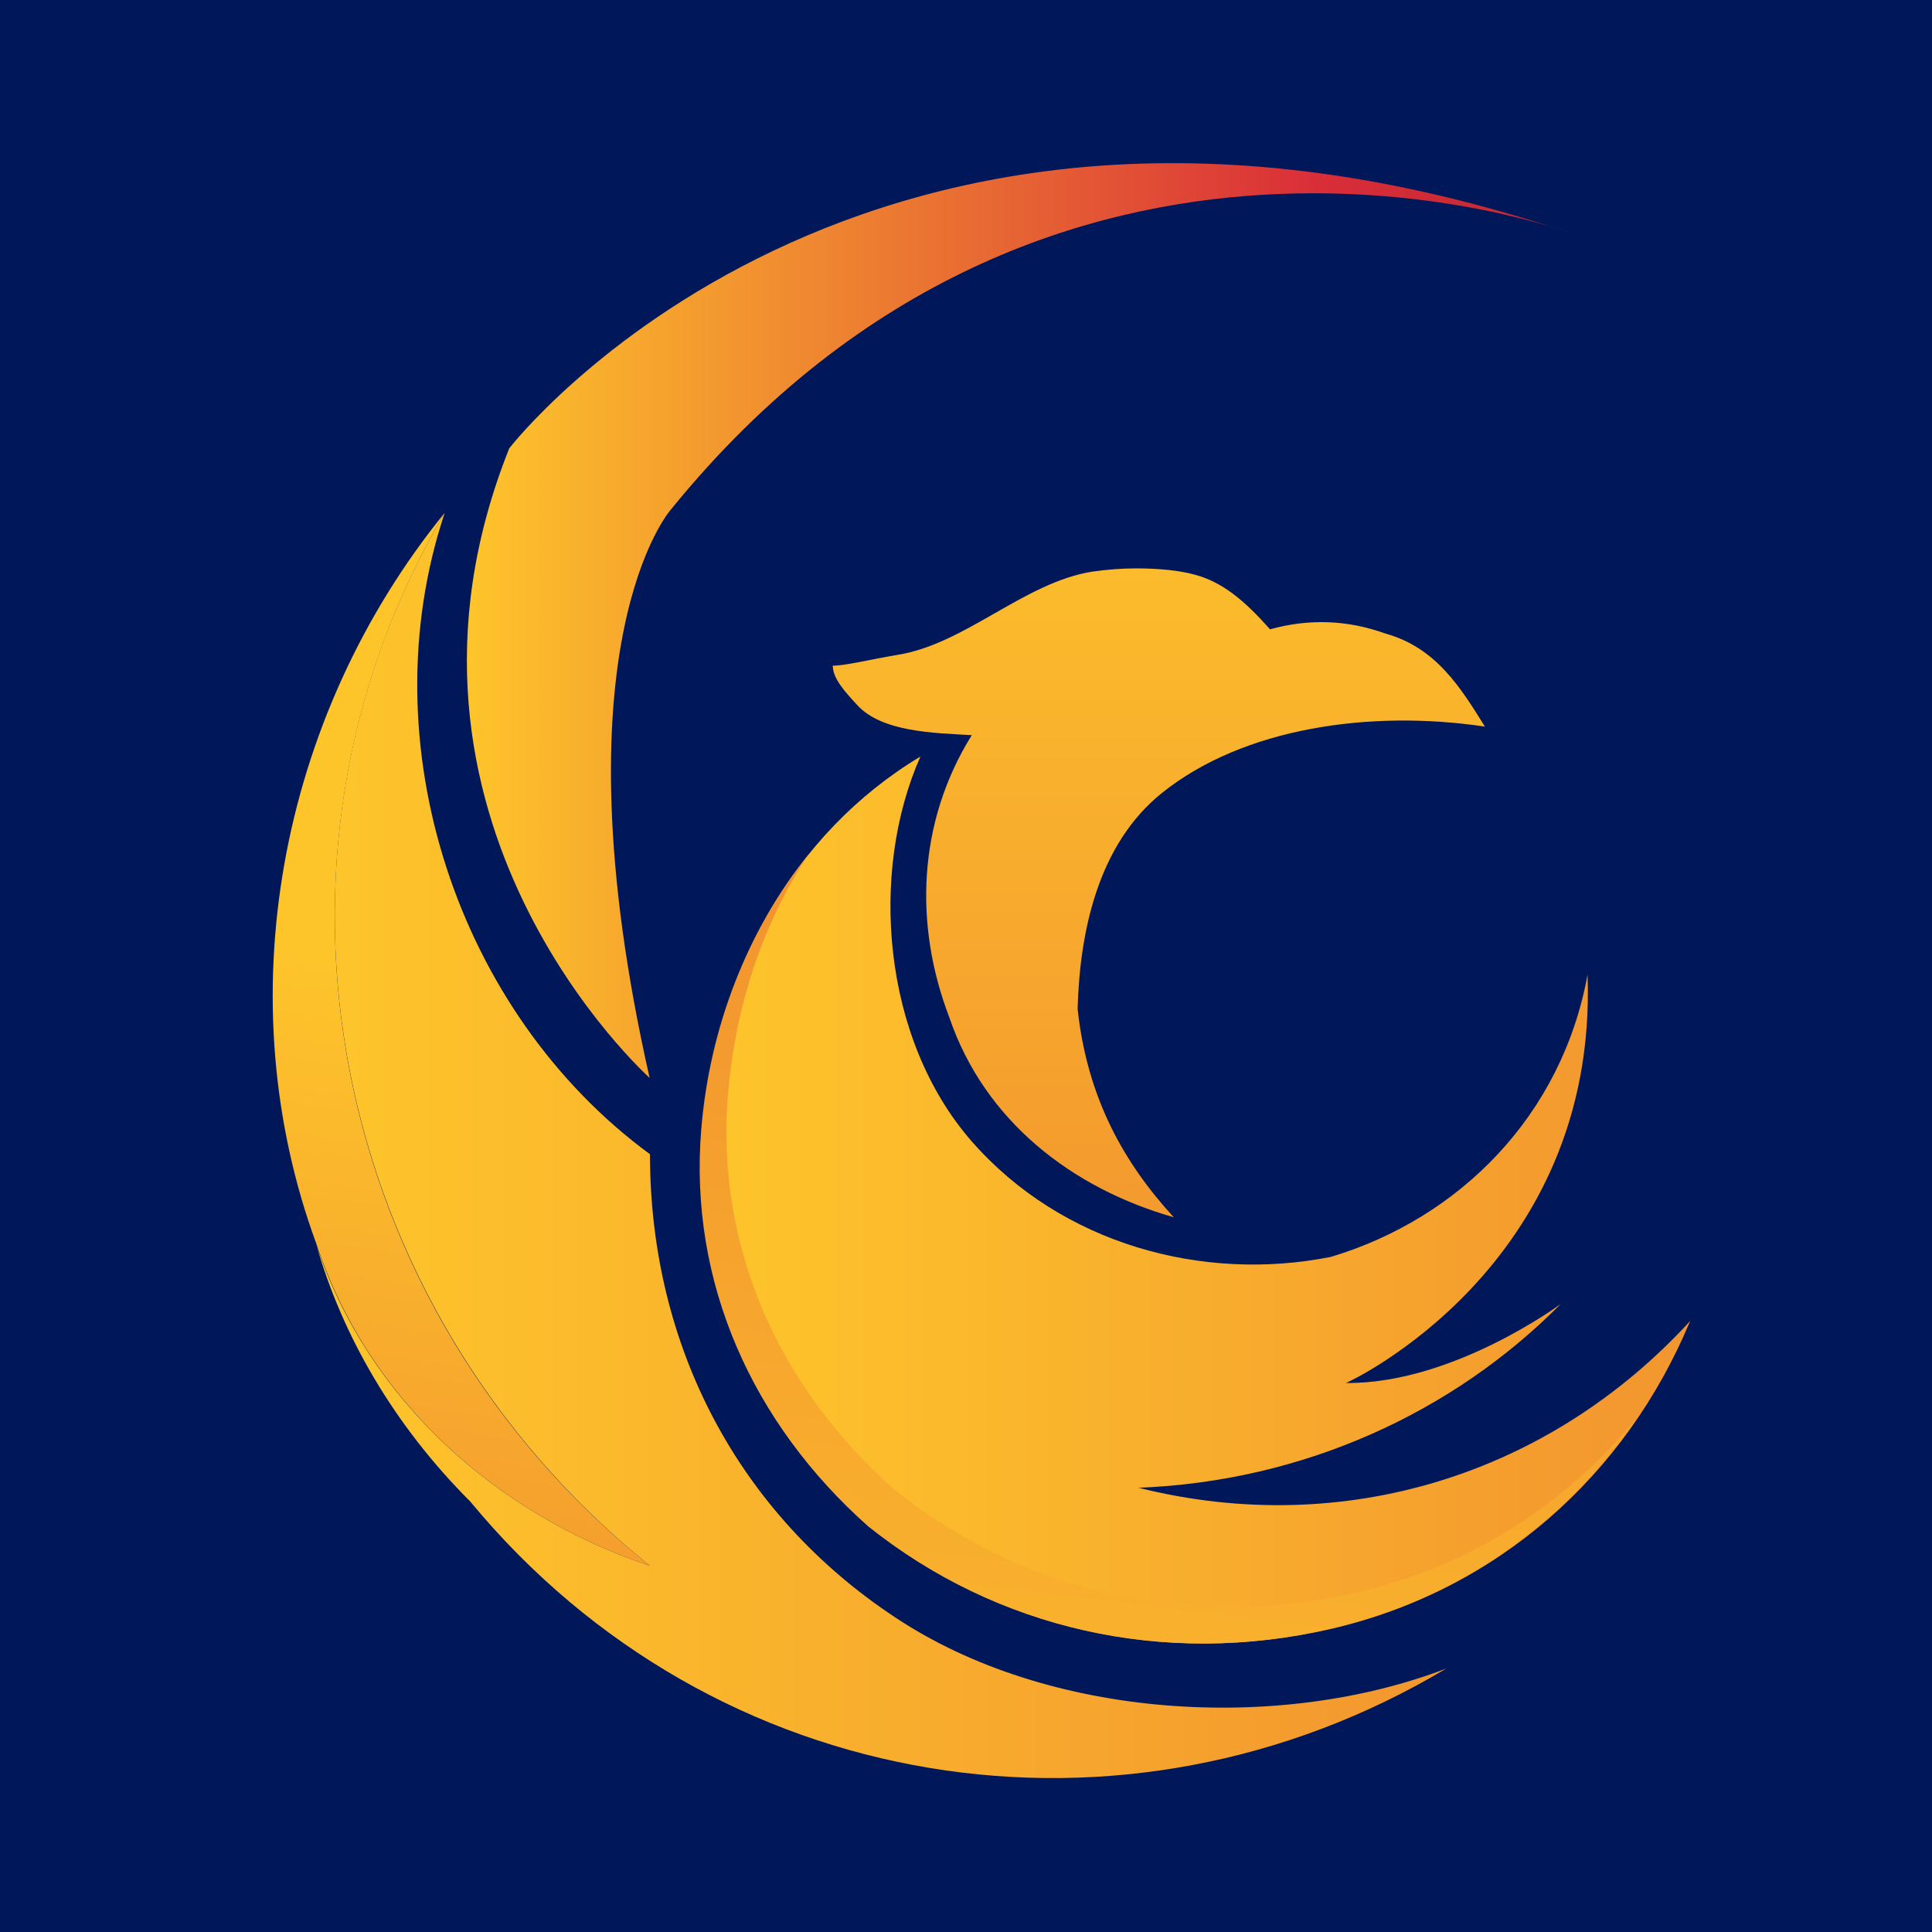 <svg xmlns="http://www.w3.org/2000/svg" xml:space="preserve" viewBox="0 0 240.9 240.9"><path d="M0-1.1h240.9v243H0z" style="fill:#001859"/><g xmlns:cc="http://creativecommons.org/ns#" xmlns:dc="http://purl.org/dc/elements/1.1/" xmlns:inkscape="http://www.inkscape.org/namespaces/inkscape" xmlns:rdf="http://www.w3.org/1999/02/22-rdf-syntax-ns#" xmlns:sodipodi="http://sodipodi.sourceforge.net/DTD/sodipodi-0.dtd" xmlns:svg="http://www.w3.org/2000/svg"><sodipodi:namedview inkscape:current-layer="g28" inkscape:cx="103.88" inkscape:cy="135.744" inkscape:document-rotation="0" inkscape:pagecheckerboard="true" inkscape:pageopacity="0" inkscape:pageshadow="2" inkscape:window-height="1001" inkscape:window-maximized="1" inkscape:window-width="1920" inkscape:window-x="-9" inkscape:window-y="-9" inkscape:zoom=".997" bordercolor="#666666" borderopacity="0" fit-margin-bottom="0" fit-margin-left="0" fit-margin-right="0" fit-margin-top="0" gridtolerance="10" guidetolerance="10" objecttolerance="10" pagecolor="#000000" showgrid="false"/><g inkscape:groupmode="layer" inkscape:label="vectorstock_14857833"><g inkscape:export-filename="C:\Users\phoenix\Nextcloud\Projekte\Websites\phoenixit\Material\Mobile Icons\phoenixit_logo_plain_512.png" inkscape:export-xdpi="630.952" inkscape:export-ydpi="630.952" transform="matrix(1.333 0 0 -1.333 0 271.488)"><linearGradient id="a" x1="-285.708" x2="-284.708" y1="-359.846" y2="-359.846" gradientTransform="rotate(-99.366 3719.08 -111767.403)scale(371.262)" gradientUnits="userSpaceOnUse"><stop offset="0" style="stop-color:#fec52b"/><stop offset=".582" style="stop-color:#d92d38"/><stop offset=".994" style="stop-color:#a3222a"/><stop offset="1" style="stop-color:#a3222a"/></linearGradient><path inkscape:connector-curvature="0" d="M60.8 57.2c-30 24-38.4 66-19.2 98.5-15.6-19.2-20.4-45.6-12-68.4C34.4 72.8 46.4 62 60.8 57.2" style="fill:url(#a)"/></g><g inkscape:export-filename="C:\Users\phoenix\Nextcloud\Projekte\Websites\phoenixit\Material\Mobile Icons\phoenixit_logo_plain_512.png" inkscape:export-xdpi="630.952" inkscape:export-ydpi="630.952" transform="matrix(1.333 0 0 -1.333 0 271.488)"><linearGradient id="b" x1="-286.193" x2="-285.193" y1="-360.836" y2="-360.836" gradientTransform="scale(-498.499 498.499)rotate(-89.349 39.446 -324.87)" gradientUnits="userSpaceOnUse"><stop offset="0" style="stop-color:#fec52b"/><stop offset=".582" style="stop-color:#d92d38"/><stop offset=".994" style="stop-color:#a3222a"/><stop offset="1" style="stop-color:#a3222a"/></linearGradient><path inkscape:connector-curvature="0" d="M111.8 149.9c-1.4.4-3.4.6-5.5.6-1.3 0-2.7-.1-4.1-.3-6.4-1-11.9-6.8-18.3-7.8-2.4-.4-4.8-1-6-1 0-1.2 1.1-2.4 2.3-3.7 2.3-2.5 7.1-2.6 10.7-2.8-5.1-8.2-5.4-17.8-2.1-26.4 3.3-9.7 11.5-16 21-18.7-4.6 5-8.1 11.1-9 19.5.2 7.2 1.9 15.4 7.9 20.2 7.6 6.1 19.5 7.8 30.2 6.2-2.3 3.7-4.6 7.4-9.3 8.7-3.6 1.3-7.2 1.4-10.8.4-2.3 2.6-4.4 4.4-7 5.1" style="fill:url(#b)"/></g><g inkscape:export-filename="C:\Users\phoenix\Nextcloud\Projekte\Websites\phoenixit\Material\Mobile Icons\phoenixit_logo_plain_512.png" inkscape:export-xdpi="630.952" inkscape:export-ydpi="630.952" transform="matrix(1.333 0 0 -1.333 0 271.488)"><linearGradient id="c" x1="-287.611" x2="-286.661" y1="-359" y2="-359" gradientTransform="matrix(547.585 0 0 -547.585 157556.875 -196491.578)" gradientUnits="userSpaceOnUse"><stop offset="0" style="stop-color:#fec52b"/><stop offset=".582" style="stop-color:#d92d38"/><stop offset=".994" style="stop-color:#a3222a"/><stop offset="1" style="stop-color:#a3222a"/></linearGradient><path inkscape:connector-curvature="0" d="M148.5 112.5c-1.2-6.6-4.2-12.3-8.4-16.8s-9.6-7.8-15.6-9.6c-12-2.4-25.2 1.2-33.6 10.8s-9.6 25.2-4.8 36c-12-7.2-19.2-20.4-20.4-34.8s4.8-27.6 15.6-37.2c12-9.6 27.6-13.2 43.2-9.6s27.6 14.4 33.6 28.8c-13.2-14.4-32.4-20.4-51.6-15.6 15.4.6 29.4 7 39.5 17.2 0 0-10.1-7.5-20.1-7.4.1 0 23.6 10.8 22.6 38.2" style="fill:url(#c)"/></g><g inkscape:export-filename="C:\Users\phoenix\Nextcloud\Projekte\Websites\phoenixit\Material\Mobile Icons\phoenixit_logo_plain_512.png" inkscape:export-xdpi="630.952" inkscape:export-ydpi="630.952" transform="matrix(1.333 0 0 -1.333 0 271.488)"><linearGradient id="d" x1="-287.629" x2="-286.629" y1="-359.162" y2="-359.162" gradientTransform="matrix(593.712 0 0 -593.712 170798.719 -213142.5)" gradientUnits="userSpaceOnUse"><stop offset="0" style="stop-color:#fec52b"/><stop offset=".582" style="stop-color:#d92d38"/><stop offset=".994" style="stop-color:#a3222a"/><stop offset="1" style="stop-color:#a3222a"/></linearGradient><path inkscape:connector-curvature="0" d="M60.8 95.7c-18 13.2-26.4 38.4-19.2 60-19.2-32.4-10.8-74.4 19.2-98.5-14.4 4.8-26.4 15.6-31.2 30 2.4-8.4 7.2-16.8 14.4-24 22.8-27.6 61.2-33.6 91.3-15.6-15.6-6-37.2-4.8-51.6 4.8C69.2 62 60.8 77.6 60.8 95.7" style="fill:url(#d)"/></g><g inkscape:export-filename="C:\Users\phoenix\Nextcloud\Projekte\Websites\phoenixit\Material\Mobile Icons\phoenixit_logo_plain_512.png" inkscape:export-xdpi="630.952" inkscape:export-ydpi="630.952" transform="matrix(1.333 0 0 -1.333 0 271.488)"><linearGradient id="e" x1="-289.145" x2="-288.145" y1="-360.098" y2="-360.098" gradientTransform="scale(609.361 -609.361)rotate(-79.526 71.887 -353.898)" gradientUnits="userSpaceOnUse"><stop offset="0" style="stop-color:#fec52b"/><stop offset=".582" style="stop-color:#d92d38"/><stop offset=".994" style="stop-color:#a3222a"/><stop offset="1" style="stop-color:#a3222a"/></linearGradient><path inkscape:connector-curvature="0" d="M68.1 101.4c.7 8.1 3.2 15.8 7.5 22.3-5.7-7.1-9.2-16.1-10-25.6-1.2-14.4 4.8-27.6 15.6-37.2 12-9.6 27.6-13.2 43.2-9.6 12.2 2.8 22.2 10.1 28.9 20-6.6-8.2-15.6-14.1-26.4-16.6-15.6-3.6-31.2 0-43.2 9.6-10.8 9.5-16.8 22.7-15.6 37.1" style="fill:url(#e)"/></g></g></g><linearGradient id="f" x1="58.214" x2="241.539" y1="781.687" y2="781.687" gradientTransform="translate(0 -704.343)" gradientUnits="userSpaceOnUse"><stop offset="0" style="stop-color:#fec52b"/><stop offset=".582" style="stop-color:#d92d38"/><stop offset=".994" style="stop-color:#a3222a"/><stop offset="1" style="stop-color:#a3222a"/></linearGradient><path d="M81 134.4s-36-32.2-17.5-78.5c0 0 43.7-56.7 132.1-26.9 0 0-64.4-24.1-112 34.6 0 0-14.8 16.9-2.6 70.8" style="fill:url(#f)"/></svg>